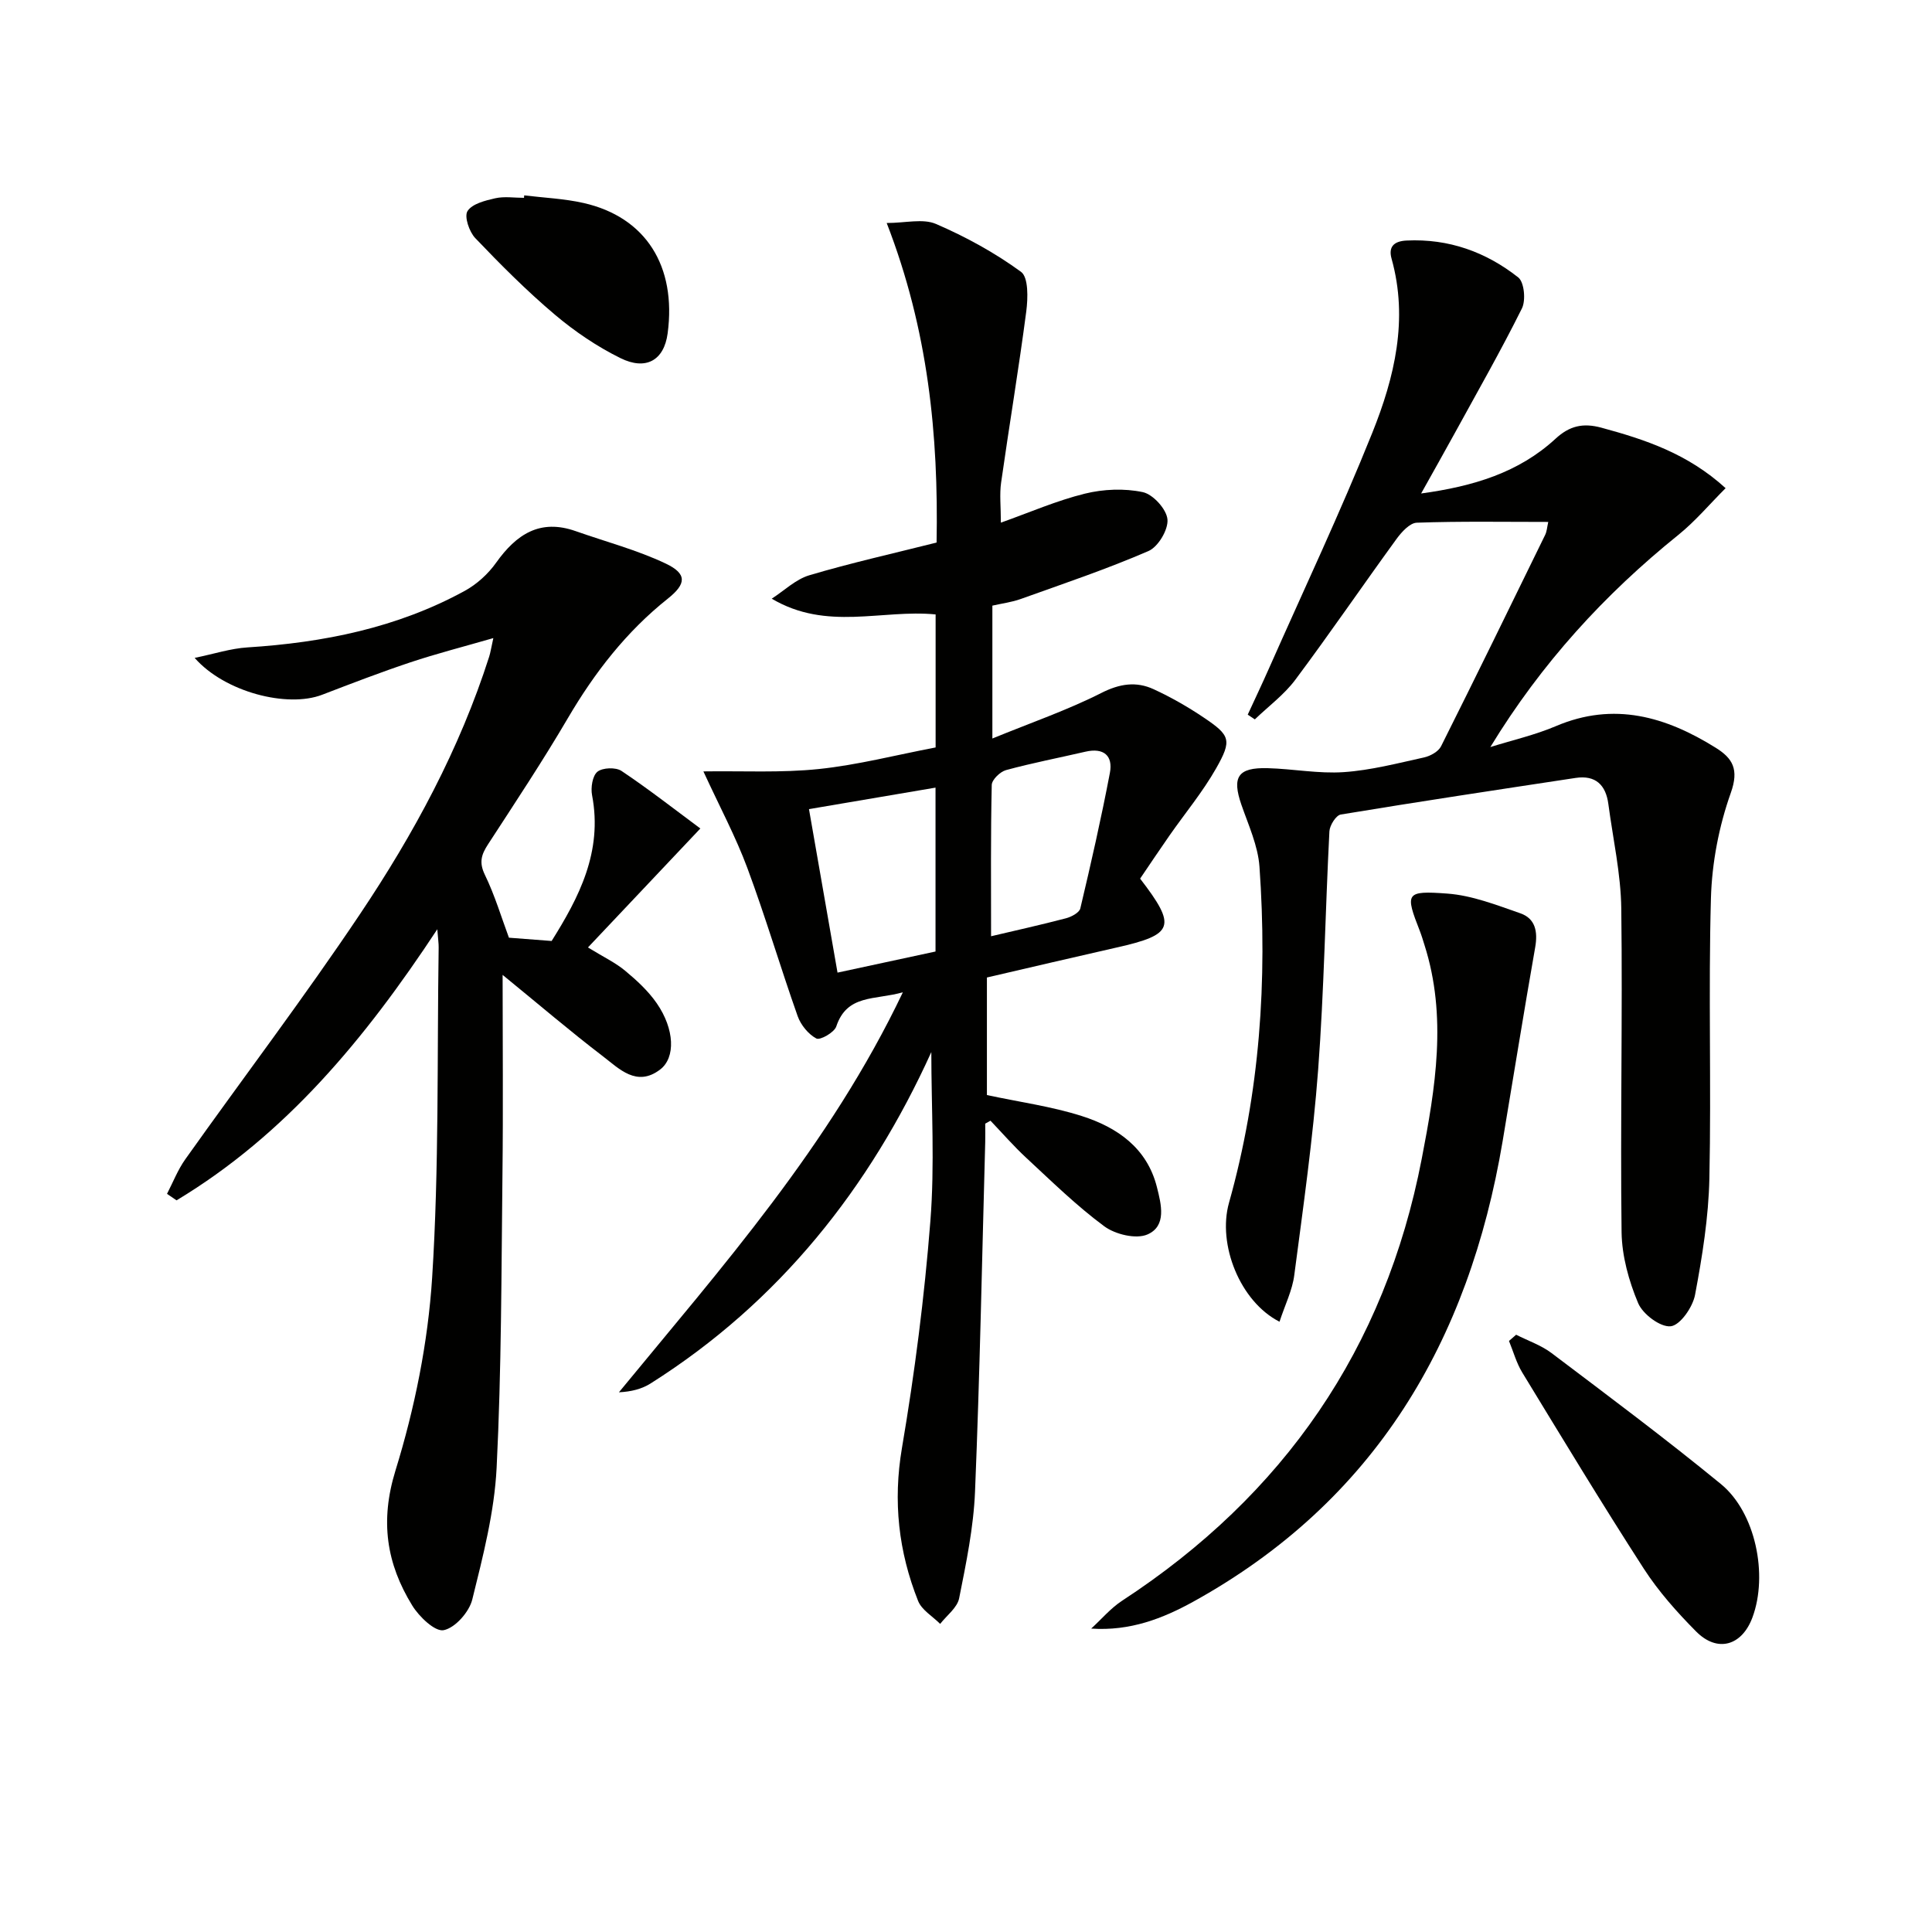 <svg enable-background="new 0 0 400 400" viewBox="0 0 400 400" xmlns="http://www.w3.org/2000/svg"><g fill="#010100"><path d="m192.82 217.82c-12.71 28.02-31.41 51.73-58.12 68.61-1.8 1.14-3.97 1.7-6.56 1.83 21.36-26 43.66-51.06 58.79-82.82-5.84 1.66-11.55.36-13.79 7.08-.41 1.24-3.35 2.9-4.12 2.49-1.66-.88-3.22-2.8-3.87-4.62-3.6-10.18-6.66-20.56-10.42-30.68-2.39-6.44-5.67-12.56-9.1-20 8.18-.12 16.1.32 23.89-.49 8.05-.84 15.97-2.9 24.19-4.47 0-9.21 0-18.3 0-27.54-11.15-1.09-22.52 3.5-33.93-3.26 2.58-1.66 4.96-4.01 7.79-4.85 8.55-2.54 17.28-4.49 26.34-6.77.41-22.24-1.74-44.04-10.33-66.16 3.88 0 7.51-.97 10.21.2 6.17 2.66 12.19 5.96 17.6 9.91 1.56 1.14 1.44 5.45 1.09 8.18-1.55 11.84-3.53 23.63-5.21 35.45-.35 2.44-.05 4.97-.05 8.3 5.96-2.12 11.54-4.56 17.37-6 3.84-.95 8.18-1.13 12.01-.32 2.12.45 4.92 3.53 5.11 5.64.2 2.12-1.93 5.7-3.94 6.56-8.63 3.74-17.58 6.75-26.45 9.93-1.84.66-3.83.91-5.86 1.37v27.51c8.08-3.31 15.55-5.88 22.54-9.42 3.82-1.94 7.24-2.45 10.86-.78 3.6 1.66 7.1 3.66 10.39 5.88 5.47 3.69 5.86 4.64 2.53 10.51-2.78 4.89-6.43 9.28-9.66 13.91-2.08 2.98-4.1 6.01-6.07 8.91 7.63 9.92 7.01 11.59-4.85 14.26-8.89 2.01-17.76 4.1-26.87 6.21v24.34c6.81 1.46 13.4 2.35 19.63 4.34 7.34 2.34 13.52 6.59 15.57 14.73.89 3.54 2.06 8.04-1.96 9.79-2.36 1.03-6.66-.01-8.93-1.68-5.73-4.23-10.87-9.28-16.12-14.14-2.62-2.43-4.98-5.14-7.45-7.73-.36.2-.73.4-1.09.61 0 1.26.03 2.53 0 3.79-.66 24.12-1.12 48.25-2.11 72.36-.3 7.41-1.83 14.81-3.29 22.12-.39 1.95-2.57 3.55-3.93 5.3-1.56-1.57-3.82-2.87-4.57-4.76-4.05-10.2-5.22-20.6-3.34-31.67 2.64-15.53 4.65-31.21 5.88-46.92.93-11.71.2-23.56.2-35.04zm.87-20.82c0-11.53 0-22.6 0-33.93-8.8 1.49-17.25 2.93-26.2 4.45 1.99 11.4 3.91 22.42 5.91 33.85 7.19-1.55 13.78-2.97 20.29-4.37zm11.5-3.16c4.92-1.16 10.24-2.34 15.51-3.72 1.13-.3 2.76-1.16 2.97-2.05 2.21-9.31 4.33-18.65 6.12-28.05.68-3.58-1.29-5.26-5.06-4.39-5.48 1.27-11.02 2.33-16.44 3.81-1.22.33-2.93 1.99-2.96 3.07-.23 10.27-.14 20.55-.14 31.33z"/><path d="m264.91 273.65c-8.18-4.16-12.88-16.01-10.46-24.62 6.41-22.81 7.97-46.09 6.31-69.59-.31-4.34-2.28-8.61-3.74-12.82-1.99-5.76-.75-7.74 5.42-7.58 5.27.14 10.56 1.18 15.78.82 5.58-.38 11.11-1.83 16.61-3.04 1.31-.29 2.98-1.21 3.53-2.32 7.29-14.54 14.42-29.17 21.56-43.78.34-.7.38-1.55.63-2.66-9.28 0-18.26-.16-27.22.16-1.45.05-3.16 1.94-4.2 3.37-7.04 9.68-13.79 19.56-20.95 29.15-2.31 3.09-5.56 5.49-8.38 8.2-.49-.33-.98-.65-1.47-.98 1.47-3.19 2.98-6.37 4.4-9.58 7.19-16.24 14.79-32.33 21.4-48.8 4.59-11.45 7.49-23.46 3.98-36.02-.67-2.39.39-3.63 3.11-3.76 8.72-.42 16.44 2.37 23.12 7.64 1.24.98 1.59 4.73.76 6.41-4.36 8.77-9.23 17.29-13.94 25.89-2.15 3.92-4.35 7.8-6.93 12.43 10.82-1.48 20.21-4.32 27.82-11.33 2.89-2.67 5.68-3.33 9.51-2.29 9.05 2.46 17.81 5.33 25.71 12.52-3.31 3.3-6.26 6.83-9.77 9.66-15.28 12.31-28.36 26.58-38.94 43.94 4.54-1.42 9.24-2.49 13.59-4.34 12.01-5.11 22.76-1.95 33.08 4.49 3.49 2.18 4.85 4.45 3.12 9.32-2.46 6.91-3.91 14.48-4.12 21.82-.54 19.31.09 38.66-.32 57.98-.17 8.08-1.47 16.19-2.97 24.15-.48 2.54-3.07 6.28-5.03 6.5-2.13.24-5.79-2.5-6.75-4.79-1.93-4.59-3.36-9.75-3.43-14.69-.28-22.32.22-44.65-.06-66.96-.09-7.25-1.72-14.47-2.68-21.7-.52-3.92-2.64-6.01-6.76-5.39-16.22 2.46-32.45 4.9-48.64 7.58-.98.16-2.28 2.23-2.35 3.47-.85 16.44-1.1 32.93-2.33 49.34-1.07 14.22-3.08 28.37-4.94 42.52-.39 3.14-1.92 6.18-3.06 9.68z"/><path d="m105.37 194.14c2.73.21 5.42.41 8.84.68 5.59-8.93 10.62-18.42 8.37-30.19-.3-1.56.08-4.01 1.11-4.85 1.07-.86 3.79-.96 4.98-.17 5.58 3.73 10.87 7.87 16.33 11.92-8.28 8.77-15.61 16.53-23.27 24.63 3.27 2.01 5.7 3.15 7.7 4.82 2.41 2 4.8 4.2 6.56 6.76 3.67 5.32 3.92 11.22.69 13.69-4.86 3.71-8.47-.15-11.87-2.75-6.69-5.11-13.09-10.59-20.75-16.84 0 14.05.13 27.6-.03 41.15-.23 20.3-.2 40.63-1.21 60.9-.46 9.17-2.82 18.3-5.04 27.27-.64 2.59-3.55 5.88-5.92 6.35-1.8.36-5.09-2.79-6.52-5.12-5.33-8.68-6.69-17.47-3.46-27.94 3.98-12.89 6.73-26.48 7.59-39.92 1.45-22.73 1.01-45.58 1.35-68.38.01-.78-.11-1.56-.28-3.76-15.02 22.8-31.45 42.56-53.99 56.13-.66-.45-1.31-.9-1.97-1.35 1.24-2.39 2.23-4.97 3.78-7.15 12.04-16.95 24.63-33.53 36.19-50.79 11.11-16.57 20.61-34.12 26.73-53.28.28-.89.41-1.83.86-3.84-6.23 1.8-11.78 3.22-17.21 5.03-6.14 2.05-12.19 4.38-18.23 6.7-7.19 2.77-20.17-.53-26.4-7.63 4.07-.84 7.46-1.95 10.91-2.17 15.77-1 30.99-4.05 44.98-11.69 2.51-1.37 4.87-3.51 6.52-5.84 4.18-5.87 9.08-9.16 16.49-6.54 6.22 2.19 12.68 3.89 18.61 6.7 4.51 2.14 4.27 4.23.47 7.26-8.59 6.83-15.16 15.3-20.7 24.74-5.21 8.89-10.92 17.49-16.54 26.14-1.37 2.1-1.9 3.73-.66 6.29 2.08 4.28 3.45 8.91 4.99 13.04z"/><path d="m225.92 337.18c2.13-1.94 4.04-4.23 6.42-5.78 33.44-21.85 54.42-52.17 62.01-91.46 2.84-14.68 5.3-29.47.57-44.3-.3-.95-.58-1.91-.94-2.84-3.09-7.9-3.03-8.44 5.7-7.79 5.11.38 10.17 2.37 15.09 4.08 3.11 1.08 3.64 3.78 3.08 7.01-2.35 13.38-4.5 26.79-6.75 40.19-6.97 41.42-26.42 74.5-64.01 95.3-6.35 3.51-13.13 6.14-21.17 5.59z"/><path d="m313.9 276.34c2.45 1.25 5.16 2.16 7.32 3.79 11.79 8.91 23.65 17.76 35.08 27.13 7.19 5.9 9.79 18.81 6.53 27.6-2.18 5.89-7.26 7.37-11.67 2.92-3.96-3.99-7.78-8.29-10.82-12.99-8.64-13.38-16.88-27.02-25.17-40.62-1.22-2-1.85-4.35-2.75-6.54.49-.43.98-.86 1.48-1.29z"/><path d="m108.53 40.45c4.1.5 8.28.67 12.3 1.58 12.88 2.92 19.25 13.07 17.4 26.98-.75 5.65-4.54 7.72-9.76 5.14-4.85-2.39-9.47-5.52-13.6-9.01-5.81-4.91-11.21-10.33-16.47-15.84-1.25-1.31-2.32-4.46-1.61-5.59.96-1.52 3.66-2.19 5.74-2.66 1.9-.43 3.97-.09 5.96-.09.01-.17.03-.34.04-.51z"/></g></svg>